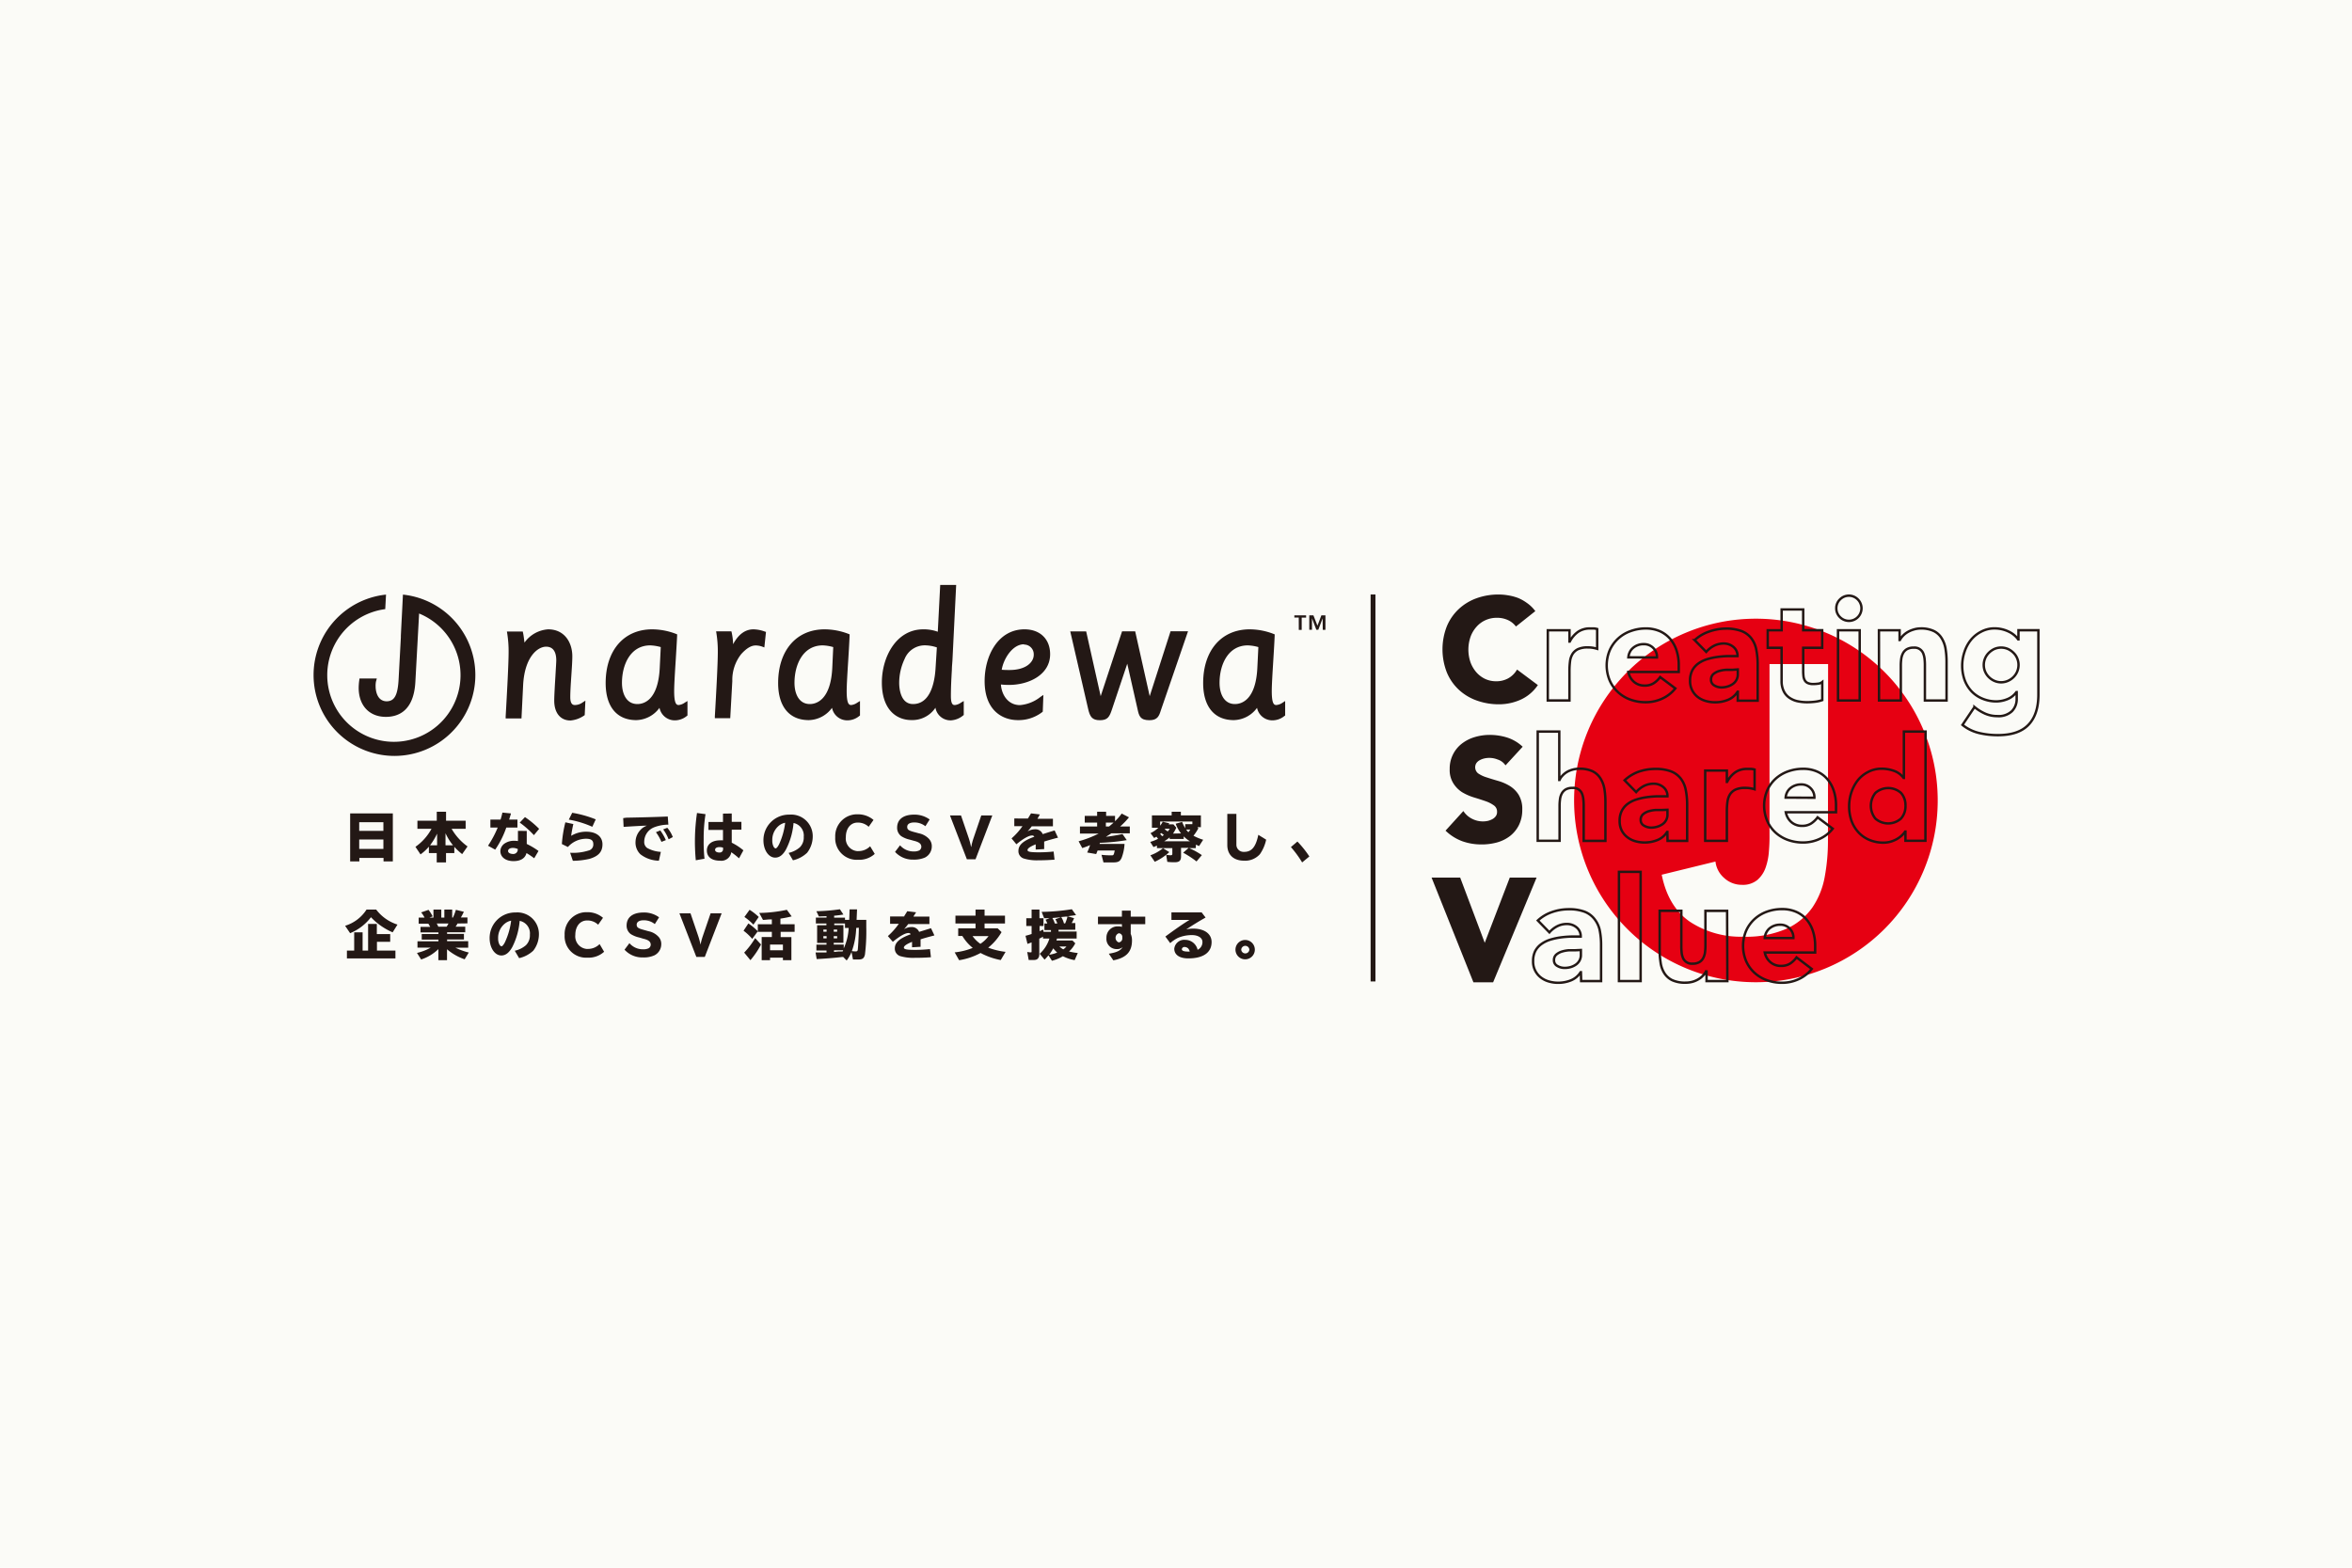 <svg xmlns="http://www.w3.org/2000/svg" viewBox="0 0 1200 800"><defs><style>.cls-1{fill:#fbfbf7;}.cls-2,.cls-4{fill:#231815;}.cls-3{fill:#e60012;}.cls-4,.cls-5{stroke:#231815;stroke-width:1.23px;}.cls-5{fill:none;}</style></defs><title>01</title><g id="レイヤー_2" data-name="レイヤー 2"><g id="レイヤー_1-2" data-name="レイヤー 1"><rect class="cls-1" width="1200" height="800"/><g id="レイヤー_1-2-2" data-name="レイヤー 1-2"><path class="cls-2" d="M200.42,439.58h-4.74V437.8H183.34v1.78h-4.69V415.09h21.77ZM183.27,424h12.34v-4.42H183.27Zm0,9.21h12.34V428.4H183.27Z"/><path class="cls-2" d="M230.41,422.94a28.78,28.78,0,0,0,8.13,9l-2.74,3.92a31.57,31.57,0,0,1-4-3.72v3.2h-4.24v4.77h-4.74v-4.77h-4v-3.28a23.87,23.87,0,0,1-4.27,3.95l-2.59-3.87a26.68,26.68,0,0,0,8.19-9.19h-7.18V418.8h9.87v-4.57h4.74v4.57h10v4.14Zm-7.4,8.42v-5.95a32.18,32.18,0,0,1-3.6,5.95Zm4.29,0h3.83a28.53,28.53,0,0,1-3.83-6.15Z"/><path class="cls-2" d="M255.39,418.23a35.17,35.17,0,0,0,.94-3.56l4.32.42v.2l-.24.87c-.45,1.43-.45,1.45-.62,2.07H264v4.07h-5.68a46.62,46.62,0,0,1-5.67,11.28l-3.66-2a53.43,53.43,0,0,0,4.94-9.26h-3.73v-4.07Zm13.36,5.8v6.64a38.84,38.84,0,0,1,6,3.58l-2.2,3.73a36.16,36.16,0,0,0-3.94-2.65c-.65,2.62-2.94,4.1-6.6,4.1-4.07,0-6.73-2.05-6.73-5.16a4.93,4.93,0,0,1,2.46-4,8.44,8.44,0,0,1,4.67-1.21,11.45,11.45,0,0,1,1.85.15V424Zm-4.59,9.21a6.78,6.78,0,0,0-2.47-.55c-1.43,0-2.47.62-2.47,1.56s1.06,1.55,2.69,1.55a2.27,2.27,0,0,0,2.26-2.28c0-.06,0-.12,0-.18v-.1Zm8.24-7.06a46.79,46.79,0,0,0-7.23-6.4l2.67-2.81a45.94,45.94,0,0,1,7.23,6Z"/><path class="cls-2" d="M286.67,430.72a62.86,62.86,0,0,1,1.78-11.08l4.07.88c-.35,1.41-.94,4.52-1.11,6a14.83,14.83,0,0,1,7.65-2.1c5.18,0,8.32,2.47,8.32,6.44s-2.2,6.1-6.59,7.41a38.76,38.76,0,0,1-8.52,1l-1.38-4.1a26.26,26.26,0,0,0,9.36-1.13,3.11,3.11,0,0,0,2.46-3.24c0-2-1.13-2.79-3.77-2.79a12.53,12.53,0,0,0-9.19,4.22Zm15.53-8.81a51.05,51.05,0,0,0-12-3.66l1.75-3.48a56.92,56.92,0,0,1,12,3.36Z"/><path class="cls-2" d="M319.47,417.27c8.35-.15,15.9-.37,21.23-.6l.3,4.15a20.4,20.4,0,0,0-7,1.26,7.91,7.91,0,0,0-5.31,7.4,3.7,3.7,0,0,0,1.48,3.24,16.24,16.24,0,0,0,7,2l-1,4.5a15.73,15.73,0,0,1-9.45-3.29,8.25,8.25,0,0,1-2.47-6.39,9.11,9.11,0,0,1,2.25-5.73,8,8,0,0,1,3.58-2.47h-1c-4.74.23-7.55.4-10.91.62l-.22-4.47Zm18,12.34a24.13,24.13,0,0,0-2.81-4.94l2.22-.89a25.52,25.52,0,0,1,2.84,4.94Zm3.66-1.31a21.85,21.85,0,0,0-2.77-5.06l2.1-.82a15.82,15.82,0,0,1,2.81,4.74Z"/><path class="cls-2" d="M355,439a101.39,101.39,0,0,1,.61-24.12l4.35.59a78.08,78.08,0,0,0-.94,12.86,82.35,82.35,0,0,0,.42,9.88Zm18.34-23.87v4.27h4.93v4h-4.93v6.64a29.47,29.47,0,0,1,5.94,3.88L377.06,438a40.91,40.91,0,0,0-3.95-3.11,5.13,5.13,0,0,1-5.82,4.32c-4.2,0-6.64-1.93-6.64-5.19s2.69-5.18,6.71-5.18a9.52,9.52,0,0,1,1.51,0v-5.31h-7.41v-4.07h7.41v-4.27Zm-4.42,17.45a5.21,5.21,0,0,0-1.83-.3c-1.41,0-2.25.52-2.25,1.41s1,1.36,2.23,1.36a1.69,1.69,0,0,0,1.84-1.5,1.48,1.48,0,0,0,0-.21Z"/><path class="cls-2" d="M402.36,435.24a13,13,0,0,0,5.71-2.84,7,7,0,0,0,2-5.36,6.52,6.52,0,0,0-5.2-7.06,36.23,36.23,0,0,1-3.76,13.31c-1.55,2.93-3.4,4.36-5.6,4.36-3.38,0-6-3.9-6-8.83a13,13,0,0,1,12.9-13.11h.38a11,11,0,0,1,11.84,10.16,13.63,13.63,0,0,1-2.83,9.29,15.3,15.3,0,0,1-7.23,3.85Zm-1.82-15.38a7.51,7.51,0,0,0-3,1.38,9.34,9.34,0,0,0-3.51,7.65,6.86,6.86,0,0,0,.6,3.06c.32.62.76,1,1.11,1s1-.61,1.75-2.09a37.3,37.3,0,0,0,3.06-10.59Z"/><path class="cls-2" d="M446.3,435.75a11.74,11.74,0,0,1-8.49,3,11,11,0,0,1-11.67-10.21,12.16,12.16,0,0,1,0-1.35,11.14,11.14,0,0,1,10.6-11.64h.76a12.19,12.19,0,0,1,8.17,2.87l-2.47,3.5a8,8,0,0,0-5.65-2.15c-3.58,0-6,3-6,7.41a6.44,6.44,0,0,0,5.66,7.14,5.65,5.65,0,0,0,.58,0,8.32,8.32,0,0,0,6.15-2.47Z"/><path class="cls-2" d="M459.21,431.36a9.07,9.07,0,0,0,7,3.14,6.14,6.14,0,0,0,2.86-.55,2.29,2.29,0,0,0,1-1.75c0-1.53-1-2.47-3.81-3.14l-2-.56a13.53,13.53,0,0,1-4.44-1.8,5.25,5.25,0,0,1-2.1-4.32c0-4.25,3.16-6.67,8.72-6.67a13.2,13.2,0,0,1,7.87,2.47l-2.17,3.45a8.93,8.93,0,0,0-5.7-1.92c-2.27,0-3.58.81-3.58,2.25s.79,1.92,3.8,2.71l2.2.59a9.76,9.76,0,0,1,4.76,2.47,5.48,5.48,0,0,1,1.78,4.32,6.34,6.34,0,0,1-3.48,5.56,13.88,13.88,0,0,1-5.9,1.06,12.15,12.15,0,0,1-9.36-3.95Z"/><path class="cls-2" d="M490.31,416.13l3.9,11.43a34.16,34.16,0,0,1,1.21,4.57h.13a28.72,28.72,0,0,1,1.2-4.57l3.9-11.43h5.63l-8.56,22.36H493.3l-8.62-22.36Z"/><path class="cls-2" d="M524.43,417.71l.12-.17c.91-1.51,1.18-2,1.5-2.47l4.5.54a3.35,3.35,0,0,1-.27.45l-.47.91-.45.72v.14h7.85v3.83H526.4c-.79,1.06-1.43,1.85-2.12,2.62a7.55,7.55,0,0,1,3.72-1.09,4,4,0,0,1,4,2.47c2.65-.84,3.76-1.21,6.08-1.88l1.72,3.68c-2.74.69-5.28,1.41-7.06,2v3.83l-4.32.24v-2.66c-2.78,1.11-4.17,2.07-4.17,2.93s1.39,1.14,5.9,1.14a67.86,67.86,0,0,0,7.41-.4l.47,4.15c-3,.22-5.26.32-8.25.32a22.84,22.84,0,0,1-7.4-.89,3.9,3.9,0,0,1-2.77-3.95c0-3,2.47-5.15,8.1-7.18a1.19,1.19,0,0,0-1.14-.64c-1.65,0-4.51,1.6-8,4.49l-2.47-3a34.2,34.2,0,0,0,5.58-6.25h-4.18v-3.92Z"/><path class="cls-2" d="M568.88,419.07a25.29,25.29,0,0,0,3.41-3.9l3.72,1.92a39,39,0,0,1-4.51,4.67h4.93v3.5H567c-1.06.72-1.83,1.16-2.76,1.78,3-.37,6.34-.94,8.46-1.43l2.17,3.11a105.22,105.22,0,0,1-13.72,1.38l-.12.54h12.71a23.3,23.3,0,0,1-1.48,7.11c-.82,1.83-1.75,2.35-4.4,2.35H563l-1-3.88a43.62,43.62,0,0,0,5.11.27c1.06,0,1.14-.14,1.63-2.46H560c-.18.47-.47,1.18-.72,1.8l-4.59-.79a36.11,36.11,0,0,0,1.48-3.78,38.26,38.26,0,0,1-4,1.51l-1.86-3.46a52.94,52.94,0,0,0,10.2-3.92H551v-3.63h8.76v-2h-6.32v-3.41h6.32v-2.12h4.59v2.12h4.55Zm-4.66.69v2h1.63c.81-.67,1.57-1.31,2.32-2Z"/><path class="cls-2" d="M610.1,432.79h-3.43a36.89,36.89,0,0,1,6.52,3.58l-2.72,3.23a49.56,49.56,0,0,0-6.81-4.46l2.82-2.47h-3.91V437c0,2.13-.86,3-3.13,3a25.55,25.55,0,0,1-3.88-.2L595,436.2a16.39,16.39,0,0,0,2.22.25c.67,0,.91-.2.91-.79v-2.87h-7.85v-1.28l-1.77.76-1.66-2.64a21.29,21.29,0,0,0,4-1.58l-.84-1.08-1.16.66L587,425.16a15.94,15.94,0,0,0,4-2.76h-3.28v-6.29h10.07v-1.88h4.69v1.88h10.22v6h-1.76l.45.62a24.53,24.53,0,0,1-2.47,3.75,26.39,26.39,0,0,0,4.94,2.05l-2.08,3.23-1.63-.72Zm-23.17,3.68a22,22,0,0,0,6.44-3.63l3.21,2a28.18,28.18,0,0,1-7.41,4.93Zm5.1-10.74.92,1,.86-.62a12.28,12.28,0,0,0-1.36-1l-.56.49h0Zm10.54-.44a17.31,17.31,0,0,1-2.73-4.94l3.28-.91a22.41,22.41,0,0,0,1.58,3.18v-2.05h3.65v-1.33H591.91v2.1a11.16,11.16,0,0,0,1.31-2l3.36.82-.15.27-.2.25h2.47l1.46,1.7a19.14,19.14,0,0,1-1.68,3Zm1.39,2.84h-7.19v-.82a18.92,18.92,0,0,1-2.79,2h13.14a16.31,16.31,0,0,1-3-2.32l-.22-.15Zm-9.43-5.21-.27.32c.59.39,1,.67,1.5,1.06a10.11,10.11,0,0,0,1.06-1.38Zm10.66.42a14.33,14.33,0,0,0,1.11,1.36,9.39,9.39,0,0,0,1-1.36Z"/><path class="cls-2" d="M630.81,415.34v15.85a3.63,3.63,0,0,0,3.73,3.52l.27,0c3.78,0,5.9-2.47,7.19-8.69l4,2.47a20.38,20.38,0,0,1-3.19,7.41,10.08,10.08,0,0,1-8.09,3.31c-5.33,0-8.54-3-8.54-8V415.34Z"/><path class="cls-2" d="M664.36,440.1a54.21,54.21,0,0,0-5.73-7.83l3.31-2.83a51.47,51.47,0,0,1,6.1,7.62Z"/><path class="cls-2" d="M176.08,472.43A19.87,19.87,0,0,0,187,464.17h4.94a21.93,21.93,0,0,0,10.86,7.65l-2.47,3.95a33.16,33.16,0,0,1-11.06-7.7,25.64,25.64,0,0,1-10.64,8.14Zm23,4.25v3.92h-6.76v4.5h9.43v4H177v-4h3.71v-9.31H185v9.31h2.81V471.5h4.45v5.18Z"/><path class="cls-2" d="M233.43,471.27a11.12,11.12,0,0,1-1,1.63h4.94v2.84h-9.26v.84h8.59v2.84h-8.59v.86h10.77v3.34h-6.52a34.42,34.42,0,0,0,6.81,2.46l-2.1,3.46a27.61,27.61,0,0,1-9-5.13V490h-4.41v-5.65l-.38.35a22.92,22.92,0,0,1-8.41,4.93l-2.13-3.35a26,26,0,0,0,7-2.69H213v-3.24h10.69v-.86h-8.52v-2.84h8.52v-.84h-9.14V473h4.94c-.27-.52-.62-1.13-.94-1.63h-4.94v-3.13h3a14.47,14.47,0,0,0-1.73-2.64l3.75-1.29a17.63,17.63,0,0,1,2.12,3.34l-1.6.59h2v-4.07h4v4.07h1.56v-4.07h4v4.07h.37a24.18,24.18,0,0,0,1.51-3.95l4.07,1a32.25,32.25,0,0,1-1.53,2.91h3.36v3Zm-10.62,0a11.3,11.3,0,0,1,.82,1.63h4.24a16.41,16.41,0,0,0,.94-1.63Z"/><path class="cls-2" d="M262.63,485.17a12.82,12.82,0,0,0,5.72-2.84,7.05,7.05,0,0,0,2-5.35,6.5,6.5,0,0,0-5.21-7.06,36.13,36.13,0,0,1-3.75,13.33c-1.55,2.83-3.4,4.34-5.58,4.34-3.35,0-6-3.9-6-8.81a13,13,0,0,1,12.78-13.14h.5a11,11,0,0,1,11.84,10.15,13.7,13.7,0,0,1-2.83,9.32,15.43,15.43,0,0,1-7.24,3.83Zm-1.88-15.35a7.46,7.46,0,0,0-3,1.36,9.33,9.33,0,0,0-3.6,7.65,6.67,6.67,0,0,0,.62,3.08c.32.6.76,1,1.11,1s1-.62,1.75-2.1a36.88,36.88,0,0,0,3.11-10.59Z"/><path class="cls-2" d="M308.22,485.69a11.7,11.7,0,0,1-8.52,3,10.91,10.91,0,0,1-11.62-11.53,11.12,11.12,0,0,1,10.57-11.66c.26,0,.52,0,.78,0a12.09,12.09,0,0,1,8.22,2.86l-2.47,3.53a7.89,7.89,0,0,0-5.65-2.17c-3.58,0-6,3-6,7.4a6.44,6.44,0,0,0,5.69,7.12,3.43,3.43,0,0,0,.56,0,8.32,8.32,0,0,0,6.14-2.47Z"/><path class="cls-2" d="M321.13,481.3a9,9,0,0,0,7,3.13,6.28,6.28,0,0,0,2.87-.54,2.25,2.25,0,0,0,1-1.73c0-1.53-.94-2.47-3.78-3.13l-2-.6a13.8,13.8,0,0,1-4.42-1.77,5.3,5.3,0,0,1-2.1-4.35c0-4.24,3.16-6.66,8.71-6.66a12.9,12.9,0,0,1,7.85,2.46l-2.17,3.46a8.86,8.86,0,0,0-5.68-1.95c-2.27,0-3.57.84-3.57,2.25s.79,1.92,3.8,2.71l2.19.62a9.27,9.27,0,0,1,4.77,2.47,5.33,5.33,0,0,1,1.77,4.29,6.31,6.31,0,0,1-3.5,5.56,13.16,13.16,0,0,1-5.88,1.06,12.15,12.15,0,0,1-9.35-3.95Z"/><path class="cls-2" d="M352.3,466.09l3.88,11.4a36.26,36.26,0,0,1,1.23,4.57h0a32.82,32.82,0,0,1,1.24-4.57l3.9-11.4h5.63l-8.59,22.22h-4.32l-8.62-22.22Z"/><path class="cls-2" d="M383.8,479.12a27.4,27.4,0,0,0-4.44-4.17l2.47-3.72a31.08,31.08,0,0,1,4.81,4Zm-4.12,7a39.57,39.57,0,0,0,5.6-7.4l3,3.26a42.41,42.41,0,0,1-5.41,8Zm4.71-14.26a27.32,27.32,0,0,0-4.59-3.93l2.64-3.65a28.91,28.91,0,0,1,4.67,3.65Zm9.41,3.65h-7.16v-3.85h7.16v-2.47h-.89c-1.26,0-1.93.17-3.63.25l-1.92-3.56a72.61,72.61,0,0,0,14.09-1.6l2.47,3.36a54.07,54.07,0,0,1-5.75,1.13v2.89h7.25v3.85h-7.13v2.69h5.48V490h-4.32v-1.28h-6.57V490h-4.27V478.16h5.19Zm-.92,9.41h6.57V482h-6.57Z"/><path class="cls-2" d="M421.64,471.27h-5.38v-3h5.43v-.74l-3.9.15L416.53,465a93.81,93.81,0,0,0,12-1l1.78,2.69c-1.46.25-2.94.45-4.74.6v1h5.55v1.11h2.17l.18-5.33h3.8l-.23,5.33h4.94v3.9a94.71,94.71,0,0,1-.69,13.88c-.47,1.87-1.23,2.46-3.38,2.46h-2.72l-.74-3.82a19.1,19.1,0,0,1-2.47,4.32l-1.77-1.8h-.47c-3.65.46-9,.88-13.06,1.08l-.57-3.36h5.58v-1h-5.16v-3h5.16v-.89H416.9v-9h4.74Zm-1.55,3.09v1.09h1.65v-1.09Zm0,3.38v1.11h1.65v-1.11Zm5.28-2.29h1.75v-1.09h-1.75Zm0,3.4h1.75v-1.11h-1.75Zm4.94-6.74v9h-4.94V482h5.11V484A28.76,28.76,0,0,0,433,473.52h-1.88v-2.25h-5.48v.84Zm-2.47,13.43h2.05l.32-.62h-4.69v.87Zm9-12a38.17,38.17,0,0,1-2.22,11.82,15.37,15.37,0,0,0,1.92.15c.74,0,1-.2,1.11-.92s.47-6.54.52-9.87v-1.31Z"/><path class="cls-2" d="M461.36,467.67v-.2c.94-1.5,1.21-1.92,1.53-2.47l4.49.55c0,.2-.17.27-.27.44l-.54.87-.47.71v.17h8.09v3.81H463.38c-.79,1.06-1.43,1.85-2.12,2.61a7.62,7.62,0,0,1,3.75-1.08,4,4,0,0,1,3.93,2.46l6.07-1.87,1.73,3.68c-2.72.71-5.29,1.4-7.06,2v3.8l-4.35.25v-2.77c-2.76,1.12-4.17,2.08-4.17,2.94s1.41,1.16,5.92,1.16a70.48,70.48,0,0,0,7.41-.42l.47,4.17c-3,.23-5.26.3-8.22.3a23.48,23.48,0,0,1-7.41-.86,4,4,0,0,1-2.79-3.95c0-3,2.47-5.19,8.13-7.21a1.25,1.25,0,0,0-1.14-.64c-1.68,0-4.52,1.6-8,4.49L453,477.69a36.56,36.56,0,0,0,5.58-6.27h-4.45v-3.75Z"/><path class="cls-2" d="M497.72,464.17h4.61v3.08h10.42v4H502.33v2.47H509l2,1.95a28.46,28.46,0,0,1-6.81,7.93,38.58,38.58,0,0,0,8.86,2.14l-2.47,4.18a35.62,35.62,0,0,1-10.29-3.61A34,34,0,0,1,489.35,490L487.08,486a33,33,0,0,0,9.21-2.29,22.81,22.81,0,0,1-5.29-6.08h-2.12v-3.9h8.84v-2.47H487.47v-4h10.25Zm-1.53,13.52a16.49,16.49,0,0,0,4,3.95,15.83,15.83,0,0,0,4.17-3.95Z"/><path class="cls-2" d="M536.2,475.52v-.91h-3.33v-3.34h1.48a11.24,11.24,0,0,0-.91-1.92l2.12-.79h-2.84l-1.26-3.23a105.89,105.89,0,0,0,15.4-1.34l2.15,3-1.8.25-2.47.32,3.26,1a20.9,20.9,0,0,1-1.21,2.47h1.83v3.43h-8.54v.91h9.23v3.56h-10a8.51,8.51,0,0,0-.3,1h8.17l1.43,1.44a14.23,14.23,0,0,1-3.18,4.17,30.63,30.63,0,0,0,4.46.79l-1.6,3.63a21.26,21.26,0,0,1-6-2,20.1,20.1,0,0,1-5.58,2.32l-1.77-2.79a28.81,28.81,0,0,1-2,2.22l-2.47-3a17.37,17.37,0,0,0,4.94-7.75h-3.26V478a20.35,20.35,0,0,1-1.9,1v8.05a3.16,3.16,0,0,1-.47,1.77c-.47.77-1.16,1.07-2.47,1.07-.82,0-1.65,0-2.47,0l-.74-4.1a8.36,8.36,0,0,0,1.65.2c.5,0,.57,0,.57-.57V480.9c-.89.35-1.28.49-2.1.77l-1-4.13c.92-.22,2.17-.59,3.11-.91v-4.1h-2.71v-3.95h2.71v-4.41h4v4.41h2.07v3.95h-2v2.64l1.87-.81.15,1.16Zm3.18,10.56a13.66,13.66,0,0,1-2-2.14,28.46,28.46,0,0,1-2.07,3.26A15.11,15.11,0,0,0,539.38,486.08Zm-2.46-17.62a11.59,11.59,0,0,1,1.25,2.81h1.29a13.71,13.71,0,0,0-1-2.19l2.86-1ZM540.49,483a9.83,9.83,0,0,0,2,1.46A6.81,6.81,0,0,0,544.1,483Zm2.94-11.75a20.69,20.69,0,0,0,1.21-3.5h-.91l-2.3.22a10.78,10.78,0,0,1,1.39,3.21Z"/><path class="cls-2" d="M576.9,464.71v3.08h7.41v3.83H576.9v4.94a8.45,8.45,0,0,1,.65,3.33c0,5.8-2.92,8.91-9.53,10.17l-2.3-3.38c4-.62,6-1.58,7.06-3.36a4.14,4.14,0,0,1-2.79,1,5.19,5.19,0,0,1-5.48-5.68,5.68,5.68,0,0,1,5.44-5.91c.22,0,.44,0,.66,0a4.82,4.82,0,0,1,1.8.29V471.6H560.19v-3.81h12.22v-3.08Zm-4.29,13.55a1.85,1.85,0,0,0-1.7-2h-.13a2.47,2.47,0,0,0,0,4.64,2,2,0,0,0,1.83-2.07Z"/><path class="cls-2" d="M613.09,465.6l2,2.64c-3,1.65-6.39,3.73-9.87,6.05a15,15,0,0,1,3.65-.4c5.66,0,9.29,2.67,9.29,6.84,0,5.35-4.23,8.34-11.88,8.34-4.49,0-7.16-1.83-7.16-4.94a5.08,5.08,0,0,1,5.56-4.51,6.47,6.47,0,0,1,6.34,5.06,4.24,4.24,0,0,0,2.47-4c0-2.09-2.17-3.5-5.41-3.5a18.28,18.28,0,0,0-7.15,1.45,17.76,17.76,0,0,0-3.88,2.65l-2.47-3.36c4.79-3.56,9.68-6.94,12.34-8.49h-9.25V465.6Zm-7,18.29a2.71,2.71,0,0,0-1.68-.64,1.33,1.33,0,0,0-1.43,1.11c0,.81,1,1.23,3.13,1.23a6.61,6.61,0,0,0,.89,0A3.86,3.86,0,0,0,606.13,483.89Z"/><path class="cls-2" d="M640.22,484.6a4.94,4.94,0,1,1-4.94-4.93A4.94,4.94,0,0,1,640.22,484.6Zm-6.94,0a2.08,2.08,0,0,0,4.15,0v0a2.08,2.08,0,0,0-4.15,0Z"/><path class="cls-2" d="M293.43,359.78c-.79,0-2.47,0-2.47-4,0-3.28.3-7.41.55-11.18s.49-7.09.49-9.73c0-6.84-3.85-13.72-12.34-13.72a16.12,16.12,0,0,0-12.07,6.78c-.27-2.29-.54-4.22-.72-4.93l-.15-.72h-8.09l.17,1.06a56.66,56.66,0,0,1,.69,9.56c0,5.8-.81,20.53-1.5,32.73v1h8.07l.84-17c.74-14.39,7.4-19.62,11.72-19.62s5.19,3.82,5.19,7c0,.89-.2,3.88-.4,7.41-.3,4.94-.64,10.66-.64,13.13,0,6.25,3.16,10.12,8.27,10.12a14.28,14.28,0,0,0,6.89-2.47l.39-.27.35-7.4-1.51,1A6.85,6.85,0,0,1,293.43,359.78Z"/><path class="cls-2" d="M346.28,359.78c-1.11,0-2.32-.55-2.32-7.11,0-3.14.37-9.09.77-15.38.27-4.47.56-9.11.74-12.93v-.65l-.6-.24a34.16,34.16,0,0,0-12.12-2.32c-14.44,0-23.74,10.76-23.74,27.42,0,12,5.68,18.91,15.6,18.91a15.06,15.06,0,0,0,11.87-6.27,7.93,7.93,0,0,0,7.75,6.39,9.6,9.6,0,0,0,6.15-2.2l.37-.27v-7.4l-1.38.84A6.55,6.55,0,0,1,346.28,359.78Zm-21.08-.5c-5.8,0-7.87-5.58-7.87-10.78,0-9.53,4.46-19.16,14.41-19.16a22.31,22.31,0,0,1,5.38.87l-.52,10.63C335.79,357.48,328.36,359.28,325.2,359.28Z"/><path class="cls-2" d="M384.44,321.15c-4.14,0-7.65,2.46-10.41,7.6a31.69,31.69,0,0,0-.7-5.9l-.17-.69h-7.8l.17,1.06a57.6,57.6,0,0,1,.7,9.55c0,5.8-.79,20.54-1.51,32.73v1h7.85l1.06-19a21.23,21.23,0,0,1,4.52-13.68c2.71-3,5.08-4.44,7.4-4.44a10.08,10.08,0,0,1,3.31.59l1.11.42.84-7.92-.69-.22A17.74,17.74,0,0,0,384.44,321.15Z"/><path class="cls-2" d="M434.3,359.78c-1.13,0-2.32-.55-2.32-7.11,0-3.14.37-9.09.77-15.38.27-4.47.57-9.11.71-12.93v-.65l-.59-.24a34.16,34.16,0,0,0-12.12-2.32c-14.41,0-23.74,10.76-23.74,27.42,0,12,5.7,18.91,15.62,18.91a15.06,15.06,0,0,0,11.87-6.27,7.91,7.91,0,0,0,7.76,6.39,9.52,9.52,0,0,0,6.12-2.2l.39-.27v-7.4l-1.38.84A6.55,6.55,0,0,1,434.3,359.78Zm-21.1-.5c-5.78,0-7.85-5.58-7.85-10.78,0-9.53,4.44-19.16,14.42-19.16a22.06,22.06,0,0,1,5.35.87l-.49,10.63C423.81,357.48,416.26,359.28,413.2,359.28Z"/><path class="cls-2" d="M487.23,359.78c-.82,0-2.08,0-2.08-4.52,0-4.94.25-9.11.5-13.48,0-1.58.19-3.16.29-4.79l1.9-38.5H479.7l-1.24,23.89a21,21,0,0,0-7.4-1.23c-13.73,0-21.13,14-21.13,27.15,0,14.12,7.73,19.15,15,19.15a14.14,14.14,0,0,0,12.34-6.29,7.79,7.79,0,0,0,7.93,6.44,10.74,10.74,0,0,0,6.17-2.47l.34-.27v-7.13l-1.38.81A6.55,6.55,0,0,1,487.23,359.78Zm-21.4-.5c-6.74,0-7.06-8.91-7.06-10.71a28.66,28.66,0,0,1,2.79-12.34,11.06,11.06,0,0,1,10.19-6.91,19.47,19.47,0,0,1,6.24,1.06l-.69,11C476.86,348.08,474.76,359.28,465.83,359.28Z"/><path class="cls-2" d="M535.78,333.86c0-7.73-5.13-12.71-13.08-12.71-13.36,0-20.34,13.3-20.34,26.43,0,14.67,8.76,19.9,17,19.9a19.77,19.77,0,0,0,12.34-4.05l.32-.27.32-8.54-1.48,1a19.33,19.33,0,0,1-10.47,4.2c-6,0-9.35-5.14-9.72-10.52a39.07,39.07,0,0,0,4.19.22C525.26,349.48,535.78,344.13,535.78,333.86Zm-13.3-4.94a4.94,4.94,0,0,1,4.94,4.93,2.62,2.62,0,0,1,0,.28c0,3.75-3.9,7.78-12.34,7.78-1.28,0-2.64,0-4-.13.93-5.65,5.53-13,11.35-13Z"/><path class="cls-2" d="M586.58,355.26l-7.41-33.1h-6.68l-10.92,33.1-7.4-33.05h-8.12l9.11,39.49c.91,4,2,5.83,6,5.83s4.93-1.71,6.24-5.73l7.73-23.1,5.21,23c.76,3.51,1.25,5.83,6.09,5.83,4.12,0,4.94-2.13,5.85-5.06l13.85-40.31h-8.91Z"/><path class="cls-2" d="M654.26,358.67a6.56,6.56,0,0,1-3.08,1.11c-1.14,0-2.32-.55-2.32-7.11,0-3.14.37-9.06.76-15.36.27-4.49.57-9.13.72-12.95v-.65l-.62-.24a34,34,0,0,0-12.09-2.32c-14.44,0-23.77,10.76-23.77,27.42,0,12,5.7,18.91,15.62,18.91a15.06,15.06,0,0,0,11.87-6.27,7.93,7.93,0,0,0,7.78,6.39,9.62,9.62,0,0,0,6.15-2.2l.41-.27v-7.4Zm-24.19.61c-5.77,0-7.85-5.58-7.85-10.78,0-9.53,4.47-19.16,14.42-19.16a22.31,22.31,0,0,1,5.38.87l-.52,10.63C640.69,357.48,633.23,359.28,630.07,359.28Z"/><polygon class="cls-2" points="205.21 310.78 205.21 310.78 205.21 310.8 205.21 310.78"/><path class="cls-2" d="M205.58,303.42l-.37,7.41h0l-.69,13.57v.84l-1.13,21.08c-.42,8.42-2.1,11.56-6.2,11.56-5.38-.15-5.55-6.72-5.55-7.56a11.41,11.41,0,0,1,.17-2.47l.44-1.62h-8.83l-.15,1.13A29,29,0,0,0,183,351c0,9.06,5.46,14.82,13.87,14.82,6.45,0,14.3-3.12,15.06-18l1.9-34.74a34,34,0,1,1-17.28-2.24l.4-7.41a41.27,41.27,0,1,0,8.61,0Z"/><path class="cls-2" d="M204.52,324.36l.69-13.53-.76,14.41Z"/><path class="cls-2" d="M662.63,315.12h-2.25V314h6v1.16h-2.25v6.27h-1.48Zm12.17.42h0l-2.2,5.85h-1l-2.22-5.85h0v5.85H668V314h2.1l2.07,5.28,2-5.28h2.07v7.4h-1.36Z"/><path class="cls-3" d="M803.11,408.48a92.76,92.76,0,1,1,92.76,92.76h0A92.76,92.76,0,0,1,803.11,408.48ZM932.7,338.87H902.81v87.06a82.07,82.07,0,0,1-.3,8.32,31.22,31.22,0,0,1-1.63,8.34,14.82,14.82,0,0,1-4.22,6.42,11.59,11.59,0,0,1-8,2.52,13.18,13.18,0,0,1-8.91-3.43,13,13,0,0,1-4.51-8.45l-27.43,6.72q3.25,16.29,14.39,24A47,47,0,0,0,889.3,478a51.42,51.42,0,0,0,22.34-4.12A32.6,32.6,0,0,0,924.75,463,40.78,40.78,0,0,0,931,447.38a100,100,0,0,0,1.63-18.19Z"/><rect class="cls-2" x="699.29" y="303.37" width="2.47" height="197.47"/><path class="cls-4" d="M773.54,318.85a11.25,11.25,0,0,0-4.15-3.08,13.76,13.76,0,0,0-5.73-1.12,14.3,14.3,0,0,0-6,1.26,14,14,0,0,0-4.78,3.51,16.26,16.26,0,0,0-3.19,5.35,20.61,20.61,0,0,0,0,13.46,16.94,16.94,0,0,0,3.14,5.3,14.45,14.45,0,0,0,4.69,3.51,13.82,13.82,0,0,0,5.77,1.23,13.25,13.25,0,0,0,6.27-1.45,12.41,12.41,0,0,0,4.62-4.25l9.6,7.16a20.27,20.27,0,0,1-8.42,6.86,26.34,26.34,0,0,1-10.46,2.2,32.53,32.53,0,0,1-11.28-1.9,25.66,25.66,0,0,1-9.06-5.51,24.67,24.67,0,0,1-5.88-8.66,31.75,31.75,0,0,1,0-22.71,24.72,24.72,0,0,1,5.88-8.64,25.67,25.67,0,0,1,8.93-5.48A32.16,32.16,0,0,1,764.77,304a27.47,27.47,0,0,1,4.62.42,25.58,25.58,0,0,1,4.79,1.25,20.73,20.73,0,0,1,4.44,2.47,17.61,17.61,0,0,1,3.85,3.61Z"/><path class="cls-5" d="M789.7,321.64h11.06v5.75h.15a13.54,13.54,0,0,1,4.2-4.94,10.61,10.61,0,0,1,6.09-1.75h1.93a8.66,8.66,0,0,1,1.75.3v10.09a18.17,18.17,0,0,0-2.32-.54,15.61,15.61,0,0,0-2.47-.17,11.7,11.7,0,0,0-4.93.86,6.8,6.8,0,0,0-2.84,2.47,9.38,9.38,0,0,0-1.29,3.8,38.87,38.87,0,0,0-.29,4.94v15H789.68Z"/><path class="cls-5" d="M854.77,351.29a18.07,18.07,0,0,1-6.71,5.23,20.1,20.1,0,0,1-8.4,1.83,22.61,22.61,0,0,1-7.77-1.31,18.46,18.46,0,0,1-6.34-3.8,17.79,17.79,0,0,1-4.25-5.95,20,20,0,0,1,0-15.48,18,18,0,0,1,4.25-5.92,18.34,18.34,0,0,1,6.34-3.81,22.64,22.64,0,0,1,7.77-1.38,17.9,17.9,0,0,1,7,1.33,14.76,14.76,0,0,1,5.3,3.81,17.32,17.32,0,0,1,3.36,5.92,23.72,23.72,0,0,1,1.18,7.75v3.41H830.8a8.82,8.82,0,0,0,2.89,5.06,8.05,8.05,0,0,0,5.46,1.87,8.18,8.18,0,0,0,4.59-1.21,12.21,12.21,0,0,0,3.28-3.13Zm-9.38-15.78a6.31,6.31,0,0,0-1.83-4.79,6.56,6.56,0,0,0-4.93-2,8.1,8.1,0,0,0-5.65,2.1,6.34,6.34,0,0,0-1.54,2.15,7,7,0,0,0-.64,2.47Z"/><path class="cls-5" d="M886.66,353h-.15a10.36,10.36,0,0,1-4.93,4.15,17.36,17.36,0,0,1-6.44,1.24,16.81,16.81,0,0,1-4.94-.7,12.16,12.16,0,0,1-4.1-2.09,10.14,10.14,0,0,1-3.82-8.27,11.31,11.31,0,0,1,1.13-5.24,10.53,10.53,0,0,1,3.11-3.53,15.79,15.79,0,0,1,4.44-2.17,32.28,32.28,0,0,1,5.21-1.13,48.58,48.58,0,0,1,5.38-.45h4.94a5.82,5.82,0,0,0-2.1-4.69,7.65,7.65,0,0,0-4.93-1.73,11,11,0,0,0-4.94,1.14,13.55,13.55,0,0,0-4,3.13l-5.9-6a20,20,0,0,1,7.21-4.3,26,26,0,0,1,8.64-1.58,22.13,22.13,0,0,1,8,1.24,11.54,11.54,0,0,1,4.94,3.55,13.84,13.84,0,0,1,2.62,5.8,38.39,38.39,0,0,1,.74,7.93v18.26H886.59Zm-2.74-11.2h-3.13a15.86,15.86,0,0,0-3.61.61,8.19,8.19,0,0,0-3,1.56,3.67,3.67,0,0,0-1.21,2.89,3.18,3.18,0,0,0,1.71,2.94,7.13,7.13,0,0,0,3.53,1,11.07,11.07,0,0,0,3.13-.45,9,9,0,0,0,2.69-1.26,6,6,0,0,0,1.88-2.07,5.79,5.79,0,0,0,.71-2.94v-2.46Z"/><path class="cls-5" d="M929.69,330.58H920v11.84a24.12,24.12,0,0,0,.15,2.69,5.18,5.18,0,0,0,.67,2.1,3.32,3.32,0,0,0,1.58,1.38,6.7,6.7,0,0,0,2.83.47,18.13,18.13,0,0,0,2.33-.17,3.94,3.94,0,0,0,2.17-.86v9.23a17.27,17.27,0,0,1-3.83.86,36.65,36.65,0,0,1-3.92.23,23.52,23.52,0,0,1-5.16-.57,11.92,11.92,0,0,1-4.12-1.9,8.55,8.55,0,0,1-2.72-3.36,11.35,11.35,0,0,1-1-4.94v-17h-7.08v-8.94H909V311H920v10.61h9.68Z"/><path class="cls-5" d="M936.89,310.36a6.18,6.18,0,0,1,1.88-4.47,6.35,6.35,0,0,1,9-.09l.09.09a6.4,6.4,0,0,1,0,9.06,6.41,6.41,0,0,1-9.06,0A6.19,6.19,0,0,1,936.89,310.36Zm.87,11.28h11.06v35.84H937.76Z"/><path class="cls-5" d="M958.64,321.64h10.54v4.94h.15a8.78,8.78,0,0,1,1.48-2.05,10.88,10.88,0,0,1,2.27-1.85,13.33,13.33,0,0,1,3-1.34,12.56,12.56,0,0,1,3.75-.64,15.25,15.25,0,0,1,6.79,1.31,9.65,9.65,0,0,1,4,3.63,14.58,14.58,0,0,1,2,5.38,40.83,40.83,0,0,1,.52,6.71v19.75H982.09V339.93a29.34,29.34,0,0,0-.12-3.21,11.13,11.13,0,0,0-.64-3.06,4.73,4.73,0,0,0-4.94-3.16,6.73,6.73,0,0,0-3.46.77,5.3,5.3,0,0,0-2,2.07,8.63,8.63,0,0,0-.91,2.89,25.88,25.88,0,0,0-.22,3.4v17.85H958.69Z"/><path class="cls-5" d="M1040,354.45q0,10.17-5.11,15.45c-3.41,3.53-8.61,5.25-15.6,5.25a41,41,0,0,1-9.43-1.06,21.31,21.31,0,0,1-8.59-4.17l6.12-9.13a23.29,23.29,0,0,0,5.43,3.38,15.28,15.28,0,0,0,6.22,1.26,9.86,9.86,0,0,0,7.41-2.47,8.69,8.69,0,0,0,2.47-6.29v-3.48h-.15a10.42,10.42,0,0,1-4.74,3.65,15.39,15.39,0,0,1-5.36,1.09,18.14,18.14,0,0,1-7.2-1.39,15.94,15.94,0,0,1-5.56-3.75,17.29,17.29,0,0,1-3.58-5.85,22,22,0,0,1,0-14.39,18.94,18.94,0,0,1,3.24-6,16.14,16.14,0,0,1,5.13-4.15,14.43,14.43,0,0,1,6.74-1.73,16.71,16.71,0,0,1,7.82,1.85,13.08,13.08,0,0,1,2.67,1.81,11.61,11.61,0,0,1,1.75,1.95h.15v-4.67H1040Zm-27.87-15.11a8.65,8.65,0,0,0,.67,3.36,8.9,8.9,0,0,0,1.87,2.78,9.31,9.31,0,0,0,2.82,1.95,8.53,8.53,0,0,0,7,0,9.06,9.06,0,0,0,2.84-1.95,8.73,8.73,0,0,0,1.87-9.5,8.11,8.11,0,0,0-1.87-2.79,9.65,9.65,0,0,0-2.84-2,8.77,8.77,0,0,0-7,0,9.88,9.88,0,0,0-2.82,2,8.77,8.77,0,0,0-1.87,2.79A8.61,8.61,0,0,0,1012.13,339.34Z"/><path class="cls-4" d="M768.16,389.62A8.12,8.12,0,0,0,764.3,387a12.07,12.07,0,0,0-7.13-.56,10,10,0,0,0-2.47.93,5.48,5.48,0,0,0-1.92,1.66,4.59,4.59,0,0,0,1,6.12,16.1,16.1,0,0,0,4.47,2.12c1.78.59,3.73,1.19,5.78,1.78a23.73,23.73,0,0,1,5.8,2.47,13.45,13.45,0,0,1,4.44,4.34,13.29,13.29,0,0,1,1.78,7.28,16.8,16.8,0,0,1-1.63,7.61,15.61,15.61,0,0,1-4.37,5.38,18.83,18.83,0,0,1-6.42,3.18,29,29,0,0,1-7.7,1,28.4,28.4,0,0,1-9.45-1.53,23.76,23.76,0,0,1-8.1-4.93l8.17-9a11.93,11.93,0,0,0,4.47,3.65,12.54,12.54,0,0,0,5.58,1.28,12.11,12.11,0,0,0,2.81-.32,10.52,10.52,0,0,0,2.47-1,5.61,5.61,0,0,0,1.85-1.71,4.22,4.22,0,0,0,.69-2.47,4.43,4.43,0,0,0-1.8-3.72,16.94,16.94,0,0,0-4.54-2.32c-1.8-.62-3.78-1.26-5.9-1.9a27.23,27.23,0,0,1-5.9-2.6,14,14,0,0,1-4.22-4.27,12.1,12.1,0,0,1-1.8-7,15.41,15.41,0,0,1,6-12.54,19.46,19.46,0,0,1,6.36-3.21,26.2,26.2,0,0,1,7.41-1.08,29.1,29.1,0,0,1,8.54,1.26A20.06,20.06,0,0,1,776,381.1Z"/><path class="cls-5" d="M795.55,373.33V398h.15A6.67,6.67,0,0,1,797,396a10.67,10.67,0,0,1,2.12-1.85,11.49,11.49,0,0,1,3-1.33,12.67,12.67,0,0,1,3.67-.52,15.22,15.22,0,0,1,6.79,1.31,9.79,9.79,0,0,1,4,3.65,14.64,14.64,0,0,1,2,5.38,40.85,40.85,0,0,1,.51,6.72v19.74H808V411.51a27,27,0,0,0-.13-3.2,10.77,10.77,0,0,0-.64-3.07,4.7,4.7,0,0,0-4.94-3.15,6.66,6.66,0,0,0-3.45.76,5.43,5.43,0,0,0-2,2.07,8.2,8.2,0,0,0-.91,2.89,25.93,25.93,0,0,0-.23,3.41v17.84H784.55V373.33Z"/><path class="cls-5" d="M850.7,424.55h-.15a10.36,10.36,0,0,1-4.94,4.14,17.63,17.63,0,0,1-11.38.55,12,12,0,0,1-4.07-2.1,10.15,10.15,0,0,1-2.81-3.46,10.67,10.67,0,0,1-1-4.81,11,11,0,0,1,1.16-5.23,10.29,10.29,0,0,1,3.09-3.53,15.25,15.25,0,0,1,4.46-2.17,31.84,31.84,0,0,1,5.19-1.14,49,49,0,0,1,5.55-.44h4.94a5.72,5.72,0,0,0-2.1-4.69,7.54,7.54,0,0,0-4.94-1.73,10.8,10.8,0,0,0-4.93,1.13,13.54,13.54,0,0,0-4,3.14l-5.9-6a20.34,20.34,0,0,1,7.09-4.37,25.58,25.58,0,0,1,8.54-1.45,22,22,0,0,1,8,1.23,11.51,11.51,0,0,1,4.93,3.55,13.77,13.77,0,0,1,2.62,5.8,38.39,38.39,0,0,1,.74,7.93v18.21h-10ZM848,413.34h-3.11a16,16,0,0,0-3.63.62,7.85,7.85,0,0,0-2.94,1.55,3.58,3.58,0,0,0-1.23,2.89,3.17,3.17,0,0,0,1.7,2.94,7.16,7.16,0,0,0,3.53,1,10.78,10.78,0,0,0,3.14-.44,9.19,9.19,0,0,0,2.69-1.26,5.79,5.79,0,0,0,2.59-4.94v-2.47Z"/><path class="cls-5" d="M870,393.22h11.05V399h.15a13.25,13.25,0,0,1,4.2-4.93,10.53,10.53,0,0,1,6.12-1.68h1.9a9,9,0,0,1,1.78.3v10.09a17,17,0,0,0-2.32-.54,14.58,14.58,0,0,0-2.47-.17,11.62,11.62,0,0,0-4.94.86,6.79,6.79,0,0,0-2.84,2.47,9.47,9.47,0,0,0-1.28,3.8,37.12,37.12,0,0,0-.3,4.94v14.95H870Z"/><path class="cls-5" d="M935.07,422.87a17.82,17.82,0,0,1-6.69,5.23,20,20,0,0,1-8.42,1.83,22.57,22.57,0,0,1-7.77-1.31,19,19,0,0,1-6.35-3.8,17.85,17.85,0,0,1-4.22-5.95,20.07,20.07,0,0,1,0-15.48,17.87,17.87,0,0,1,4.22-5.92,19,19,0,0,1,6.35-3.8,22.6,22.6,0,0,1,7.77-1.34,17.47,17.47,0,0,1,7,1.34,14.24,14.24,0,0,1,5.24,3.8,17.23,17.23,0,0,1,3.35,5.92,24,24,0,0,1,1.19,7.75v3.36H911.12a8.87,8.87,0,0,0,2.87,5.06,8.15,8.15,0,0,0,5.45,1.88,8.34,8.34,0,0,0,4.62-1.21,12.41,12.41,0,0,0,3.28-3.14Zm-9.36-15.77a6.3,6.3,0,0,0-1.85-4.79,6.49,6.49,0,0,0-4.93-2,8.35,8.35,0,0,0-3.24.59,8.05,8.05,0,0,0-2.47,1.51,6.72,6.72,0,0,0-1.55,2.14,6.86,6.86,0,0,0-.62,2.47Z"/><path class="cls-5" d="M982.36,429.06H972.17v-4.69H972a11.65,11.65,0,0,1-1.73,2,13.7,13.7,0,0,1-2.47,1.8,15.06,15.06,0,0,1-3.18,1.33,13.17,13.17,0,0,1-3.58.5,18.2,18.2,0,0,1-7.21-1.36,16,16,0,0,1-5.58-3.83,17.54,17.54,0,0,1-3.58-5.87,22,22,0,0,1-1.23-7.41,22.2,22.2,0,0,1,1.14-7.18,20.32,20.32,0,0,1,3.23-6.1A15.87,15.87,0,0,1,953,394a14.49,14.49,0,0,1,6.84-1.72,18.78,18.78,0,0,1,6.44,1.08,10.37,10.37,0,0,1,4.94,3.63h.15V373.33h11.06Zm-10.19-17.92a9.25,9.25,0,0,0-2.32-6.56,9.86,9.86,0,0,0-13,.05,10.43,10.43,0,0,0,0,13.13,9.88,9.88,0,0,0,13,0A9.28,9.28,0,0,0,972.17,411.14Z"/><path class="cls-4" d="M731.3,448.44h13.26l12.88,34.21h.15l13.13-34.21h12.34l-21.67,52.21h-9.23Z"/><path class="cls-5" d="M806.59,496.13h-.15a10.44,10.44,0,0,1-4.94,4.15,17.11,17.11,0,0,1-6.44,1.23,16.57,16.57,0,0,1-4.94-.69,12,12,0,0,1-4.09-2.1,10.09,10.09,0,0,1-3.83-8.27,11.16,11.16,0,0,1,1.14-5.23,10.35,10.35,0,0,1,3.18-3.53,15.52,15.52,0,0,1,4.44-2.17,33.41,33.41,0,0,1,5.21-1.14,51.11,51.11,0,0,1,5.38-.44h4.94a5.84,5.84,0,0,0-2.1-4.69,7.6,7.6,0,0,0-4.94-1.73,10.69,10.69,0,0,0-4.93,1.14,13.39,13.39,0,0,0-4,3.13l-5.9-6.05a20.11,20.11,0,0,1,7.21-4.29,25.75,25.75,0,0,1,8.56-1.46,22.22,22.22,0,0,1,8,1.24,11.66,11.66,0,0,1,4.94,3.55,13.86,13.86,0,0,1,2.81,5.73,37.62,37.62,0,0,1,.74,7.92v18.22H806.71Zm-2.79-11.21h-3.14a16.25,16.25,0,0,0-3.6.62,8.19,8.19,0,0,0-3,1.56,3.63,3.63,0,0,0-1.21,2.88,3.16,3.16,0,0,0,1.7,2.94,7,7,0,0,0,3.53,1,10.87,10.87,0,0,0,3.21-.39,9.19,9.19,0,0,0,2.69-1.26,6,6,0,0,0,1.88-2.07,5.79,5.79,0,0,0,.71-2.94v-2.47Z"/><path class="cls-5" d="M826,444.91h11.06v55.74H826Z"/><path class="cls-5" d="M881.31,500.65H870.69v-4.94h-.24a14,14,0,0,1-1.51,2.08,10.39,10.39,0,0,1-2.27,1.85,12.66,12.66,0,0,1-3,1.33,13.49,13.49,0,0,1-3.68.49,15.44,15.44,0,0,1-6.84-1.28,9.87,9.87,0,0,1-4-3.58,13.45,13.45,0,0,1-1.9-5.38,44,44,0,0,1-.49-6.69V464.78h11.06v17.55a29.34,29.34,0,0,0,.12,3.21,9.4,9.4,0,0,0,.64,3.06,4.79,4.79,0,0,0,4.94,3.16,6.72,6.72,0,0,0,3.46-.76,5.3,5.3,0,0,0,2-2.08,9,9,0,0,0,.92-2.91,25.47,25.47,0,0,0,.22-3.38V464.81h11.06Z"/><path class="cls-5" d="M924.36,494.45a18,18,0,0,1-6.72,5.24,19.9,19.9,0,0,1-8.39,1.82,22.2,22.2,0,0,1-7.78-1.31,18.65,18.65,0,0,1-6.34-3.8,17.83,17.83,0,0,1-4.25-5.95,20,20,0,0,1,0-15.47,18,18,0,0,1,4.25-5.93,18.81,18.81,0,0,1,6.34-3.8,22.45,22.45,0,0,1,7.78-1.33,17.67,17.67,0,0,1,7,1.33,14.57,14.57,0,0,1,5.31,3.8,17.27,17.27,0,0,1,3.35,5.93,24,24,0,0,1,1.19,7.75v3.35H900.39a8.7,8.7,0,0,0,2.89,4.94,8.07,8.07,0,0,0,5.45,1.88,8.36,8.36,0,0,0,4.62-1.21,12.29,12.29,0,0,0,3.25-3.14ZM915,478.68a6.33,6.33,0,0,0-1.85-4.79,6.51,6.51,0,0,0-4.94-2,8.23,8.23,0,0,0-5.65,2.1,7.1,7.1,0,0,0-2.17,4.69Z"/></g></g></g></svg>